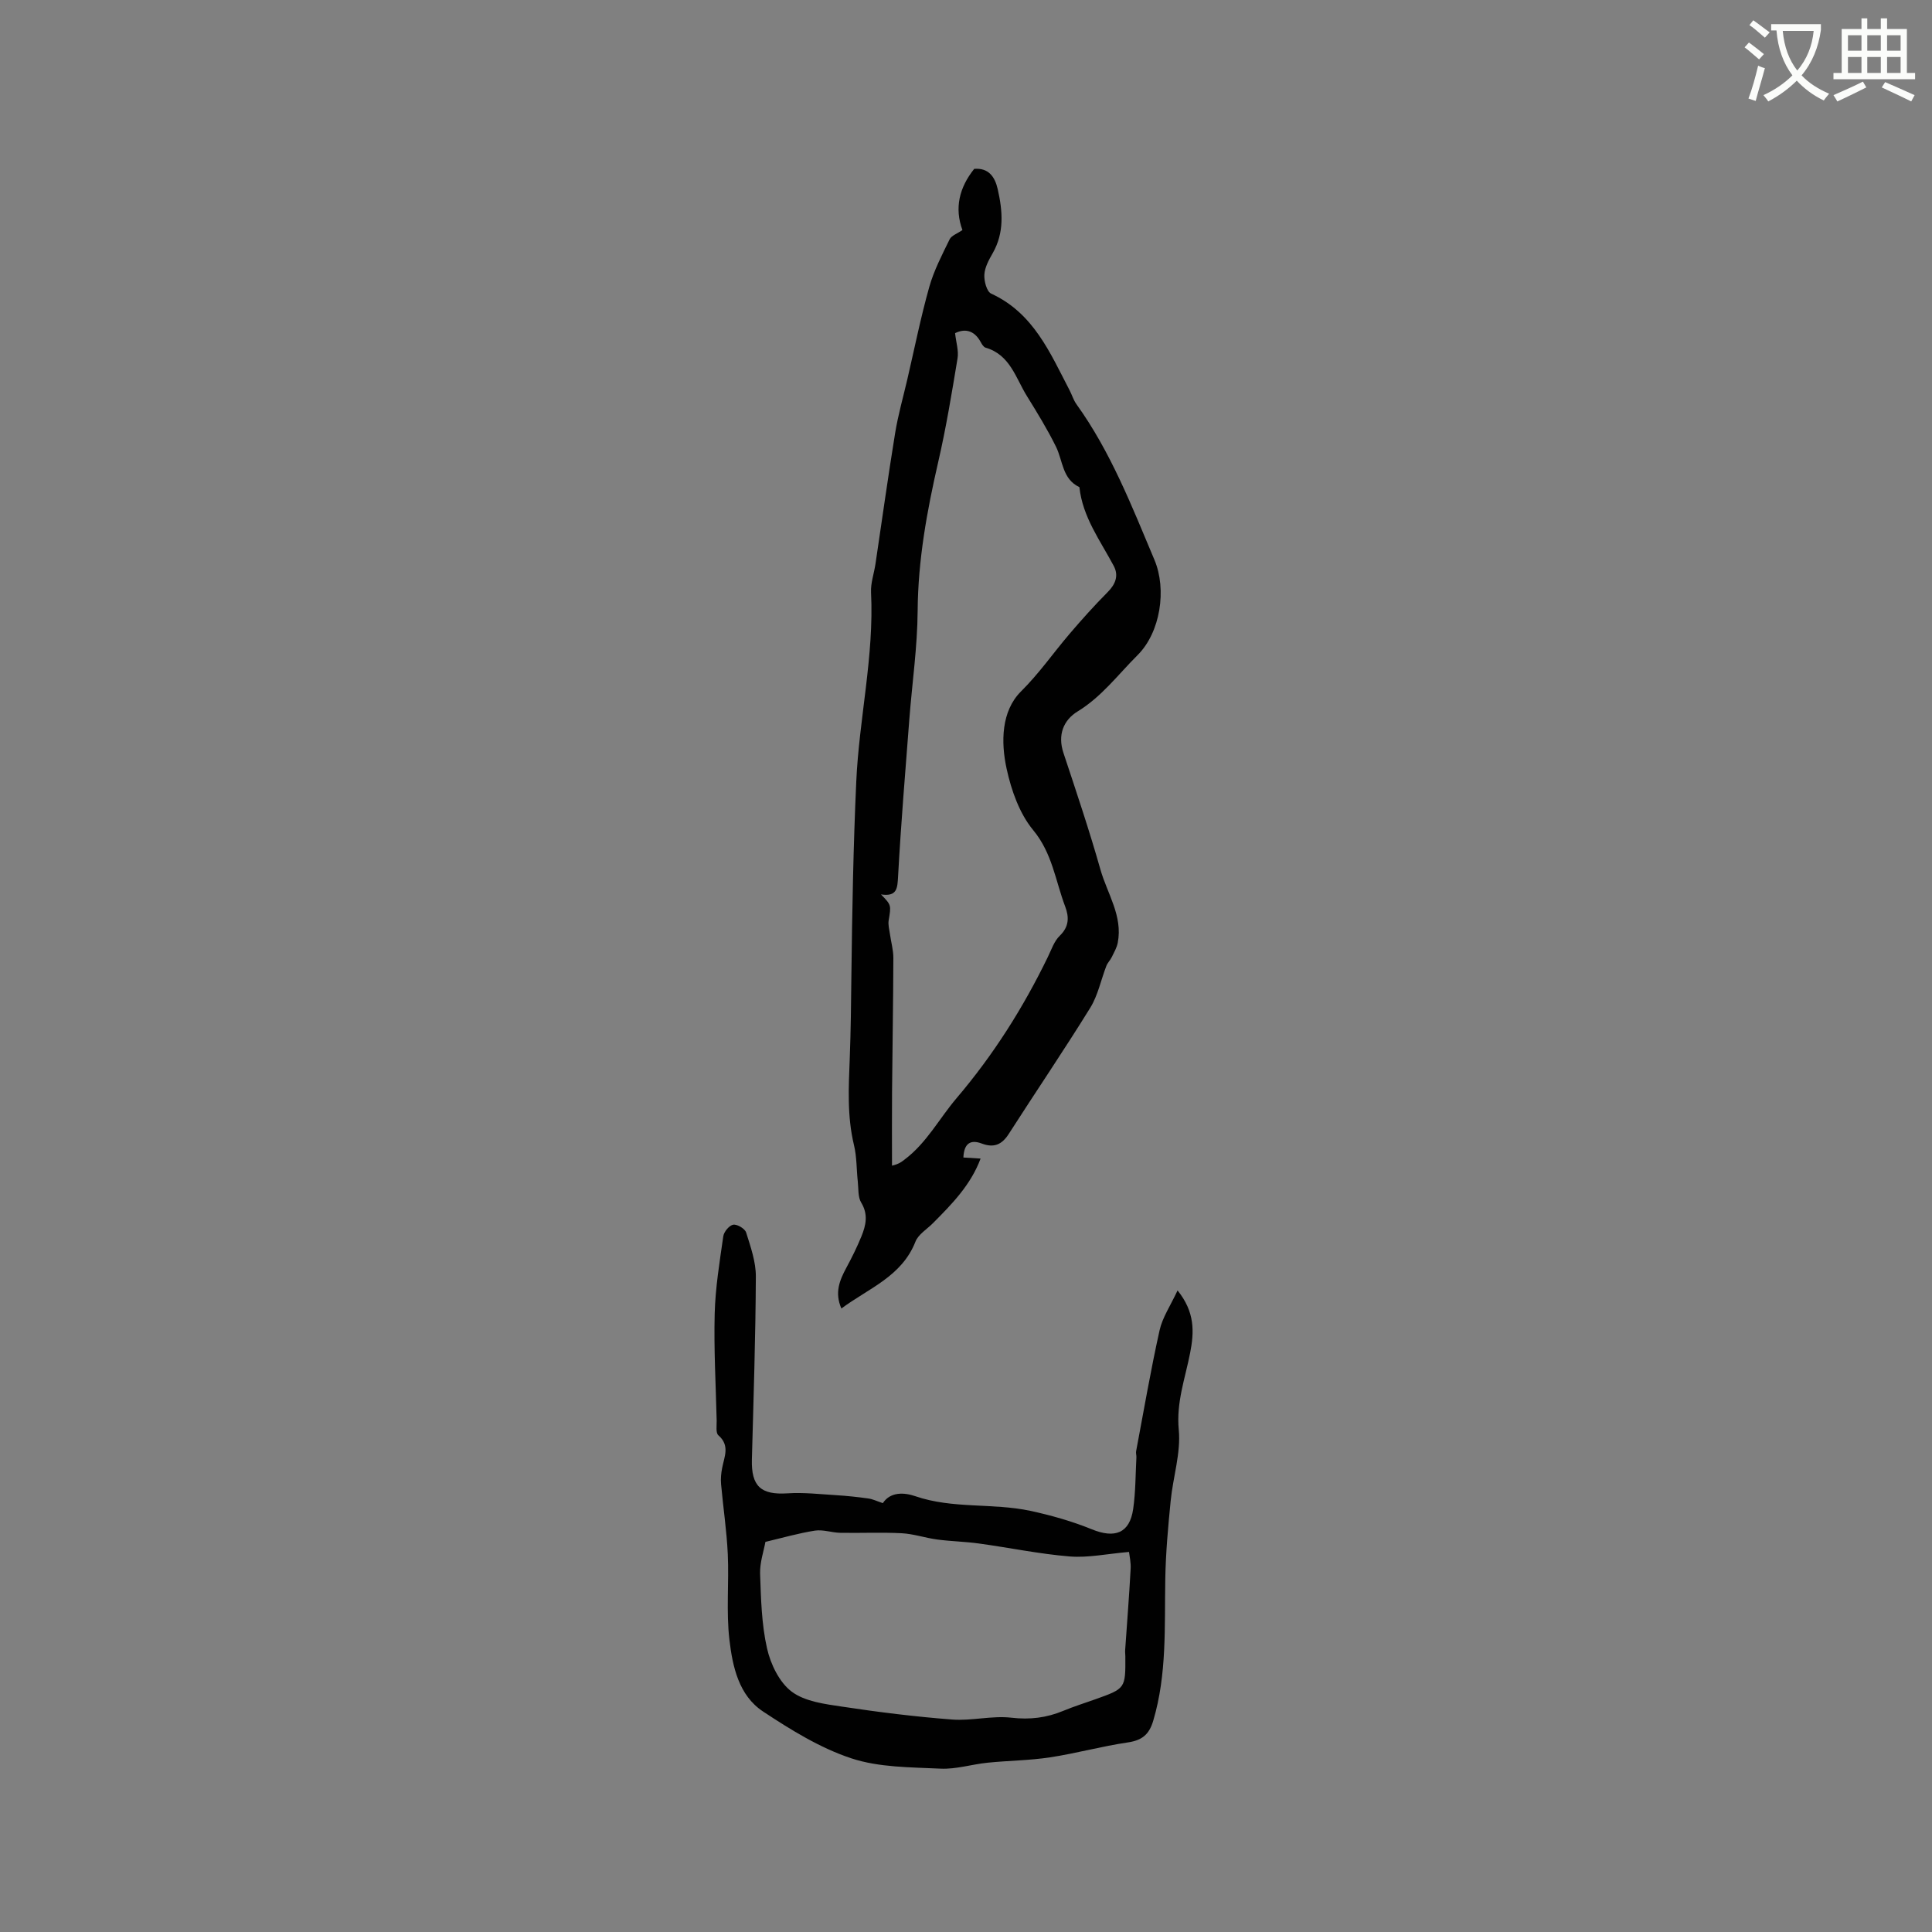 <svg enable-background="new 0 0 400 400" viewBox="0 0 400 400" xmlns="http://www.w3.org/2000/svg"><rect x="0" y="0" width="400" height="400" fill="#808080" stroke="none"/><path d="m362.1 8.8c1.1.8 2.1 1.6 3.1 2.4l-1 1.1c-1.3-1.1-2.3-2-3-2.5zm1.9 4.8c.5.2.9.4 1.4.5-.6 2.3-1.3 4.5-1.9 6.8l-1.5-.5c.8-2.1 1.4-4.3 2-6.8zm-1-9.4c1.3.9 2.4 1.8 3.4 2.5l-1 1.1c-1.4-1.2-2.4-2.1-3.2-2.6zm3.7 2.2v-1.4h10.3v1.2c-.5 3.6-1.8 6.8-4 9.4 1.5 1.6 3.4 2.8 5.7 3.8-.3.4-.7.8-1.1 1.4-2.3-1.1-4.1-2.5-5.6-4.1-1.6 1.6-3.6 3.1-5.9 4.3-.3-.5-.7-.9-1-1.3 2.4-1.1 4.4-2.5 6-4.1-1.9-2.5-3-5.6-3.3-9.3h-1.1zm8.8 0h-6.4c.3 3.3 1.3 6 3 8.2 2-2.3 3.1-5.1 3.4-8.2z" fill="#fbfcfa"/><path d="m385.3 3.8h1.3v2.2h2.8v-2.2h1.3v2.2h4.1v9.1h1.7v1.3h-16.9v-1.3h1.7v-9.1h4.1v-2.2zm.4 13.1.7 1.2c-1.8.9-3.8 1.9-6 2.9-.2-.4-.5-.8-.8-1.3 2.3-1 4.3-1.9 6.1-2.8zm-3.1-6.4h2.8v-3.2h-2.8zm0 4.6h2.8v-3.3h-2.8zm4-4.6h2.8v-3.2h-2.8zm0 4.6h2.8v-3.3h-2.8zm3.7 1.9c2.1.9 4.1 1.8 6.1 2.7l-.7 1.3c-2.2-1.1-4.2-2-6.1-2.9zm3.2-9.7h-2.8v3.2h2.8zm-2.8 7.8h2.8v-3.3h-2.8z" fill="#fbfcfa"/><g fill="#010101"><path d="m199.46 239.65c1.12.07 2.18.13 3.56.22-2.04 5.47-5.94 9.43-9.86 13.37-1.25 1.26-3.04 2.32-3.63 3.84-2.83 7.2-9.67 9.63-15.33 13.83-1.44-3.3-.36-5.85 1.02-8.42 1.15-2.13 2.23-4.3 3.14-6.54.92-2.27 1.43-4.52-.05-6.95-.71-1.16-.55-2.87-.71-4.34-.28-2.53-.2-5.13-.79-7.57-1.46-6.06-1.1-12.05-.87-18.22.21-5.56.27-11.21.33-16.82.16-13.41.4-26.83 1.01-40.23.59-13.08 3.71-25.97 3.06-39.16-.1-1.95.63-3.94.92-5.92 1.35-9.03 2.6-18.08 4.07-27.09.61-3.74 1.66-7.4 2.52-11.1 1.48-6.38 2.77-12.82 4.54-19.12.96-3.42 2.65-6.66 4.22-9.88.39-.79 1.59-1.18 2.65-1.92-1.68-4.55-.66-8.79 2.44-12.67 2.97-.24 4.29 1.64 4.87 4.22 1.02 4.51 1.4 8.99-1.06 13.27-.78 1.36-1.62 2.9-1.71 4.4-.08 1.33.49 3.52 1.41 3.94 8.78 4.03 12.2 12.27 16.25 20.04.49.94.79 2 1.4 2.85 7.11 9.88 11.47 21.12 16.15 32.22 2.59 6.14 1.25 15.01-3.48 19.73-4.02 4-7.41 8.6-12.41 11.66-2.95 1.8-4.18 4.86-2.95 8.58 2.66 8.02 5.36 16.03 7.66 24.15 1.41 4.99 4.66 9.6 3.59 15.16-.2 1.04-.77 2.01-1.24 2.98-.31.64-.87 1.17-1.12 1.82-1.12 2.9-1.74 6.09-3.34 8.68-5.45 8.81-11.28 17.39-16.87 26.11-1.43 2.23-3.08 2.93-5.58 1.99-2.28-.86-3.68-.11-3.81 2.89zm-1.72-170.67c.21 1.93.77 3.64.51 5.21-1.19 7.19-2.37 14.39-4.01 21.49-2.33 10.14-4.17 20.26-4.25 30.75-.05 7.49-1.14 14.96-1.72 22.45-.83 10.84-1.74 21.68-2.33 32.53-.14 2.51-.19 4.27-3.54 3.77 2.16 2.22 2.11 2.21 1.59 5.38-.15.9.13 1.87.26 2.81.23 1.67.72 3.33.71 4.99-.03 9.21-.19 18.43-.27 27.64-.04 5.11-.01 10.23-.01 15.34 1.52-.36 2.05-.85 2.62-1.28 4.56-3.43 7.17-8.5 10.76-12.71 7.62-8.96 13.79-18.71 18.89-29.23.74-1.52 1.31-3.28 2.47-4.39 1.94-1.88 1.94-3.86 1.12-6.03-2.02-5.33-2.66-11.03-6.62-15.82-2.85-3.44-4.54-8.25-5.51-12.72-1.21-5.52-1.11-11.94 2.97-16 3.76-3.73 6.67-7.95 10.03-11.89 2.54-2.98 5.17-5.91 7.93-8.69 1.64-1.65 2.3-3.43 1.25-5.41-2.8-5.26-6.45-10.12-7.11-16.31-3.57-1.69-3.41-5.48-4.86-8.4-1.78-3.6-3.89-7.04-6.01-10.46-2.33-3.76-3.48-8.55-8.55-10.02-.42-.12-.78-.72-1.02-1.17-1.44-2.64-3.49-2.73-5.3-1.83z"/><path d="m182.78 311.21c1.59-2.42 4.48-2.21 6.72-1.44 7.77 2.67 15.98 1.36 23.8 3.03 4.33.93 8.66 2.16 12.76 3.83 4.77 1.94 7.82.81 8.55-4.2.51-3.53.48-7.13.67-10.7.02-.42-.13-.86-.06-1.26 1.58-8.36 3.01-16.75 4.86-25.05.59-2.66 2.25-5.08 3.72-8.25 3.61 4.48 3.46 8.57 2.6 12.96-1.02 5.23-2.89 10.21-2.35 15.88.46 4.82-1.2 9.82-1.68 14.77-.53 5.36-1.02 10.74-1.11 16.12-.18 9.84.37 19.71-2.49 29.34-.85 2.87-2.3 4.07-5.26 4.51-5.4.79-10.71 2.27-16.11 3.09-4.27.65-8.63.67-12.94 1.11-3.25.33-6.51 1.38-9.72 1.23-6.21-.3-12.71-.23-18.49-2.14-6.47-2.14-12.53-5.9-18.28-9.7-5.02-3.32-6.3-9.29-6.95-14.83-.69-5.85-.07-11.83-.34-17.74-.22-4.84-.96-9.66-1.39-14.49-.1-1.11.01-2.28.23-3.38.45-2.34 1.64-4.63-.79-6.74-.57-.49-.33-1.99-.35-3.02-.18-7.4-.6-14.81-.41-22.19.14-5.35 1.02-10.69 1.78-16 .13-.93 1.24-2.25 2.06-2.39.82-.13 2.42.82 2.67 1.62.93 2.97 2.03 6.08 2.01 9.13-.06 12.61-.48 25.22-.82 37.83-.15 5.59 1.87 7.4 7.39 7.04 3.34-.22 6.72.18 10.07.38 2.21.14 4.42.37 6.61.68.91.11 1.78.55 3.04.97zm50.97 10.1c-4.61.4-8.47 1.24-12.24.94-6.3-.51-12.52-1.82-18.8-2.68-2.87-.4-5.8-.45-8.67-.83-2.47-.33-4.89-1.17-7.36-1.3-4.23-.22-8.48-.01-12.72-.09-1.75-.03-3.56-.71-5.24-.45-3.39.53-6.7 1.49-10.25 2.33-.34 1.9-1.17 4.26-1.1 6.59.18 5.18.3 10.46 1.44 15.48.74 3.27 2.56 7.04 5.12 8.95 2.75 2.05 6.87 2.56 10.49 3.1 7.54 1.14 15.12 2.08 22.71 2.66 4.05.31 8.24-.84 12.25-.38 3.86.45 7.3.02 10.79-1.43 2.15-.89 4.37-1.59 6.57-2.37 6.28-2.24 6.29-2.23 6.25-8.9 0-.42-.07-.85-.04-1.27.38-5.58.83-11.15 1.13-16.73.1-1.4-.24-2.82-.33-3.62z"/></g></svg>